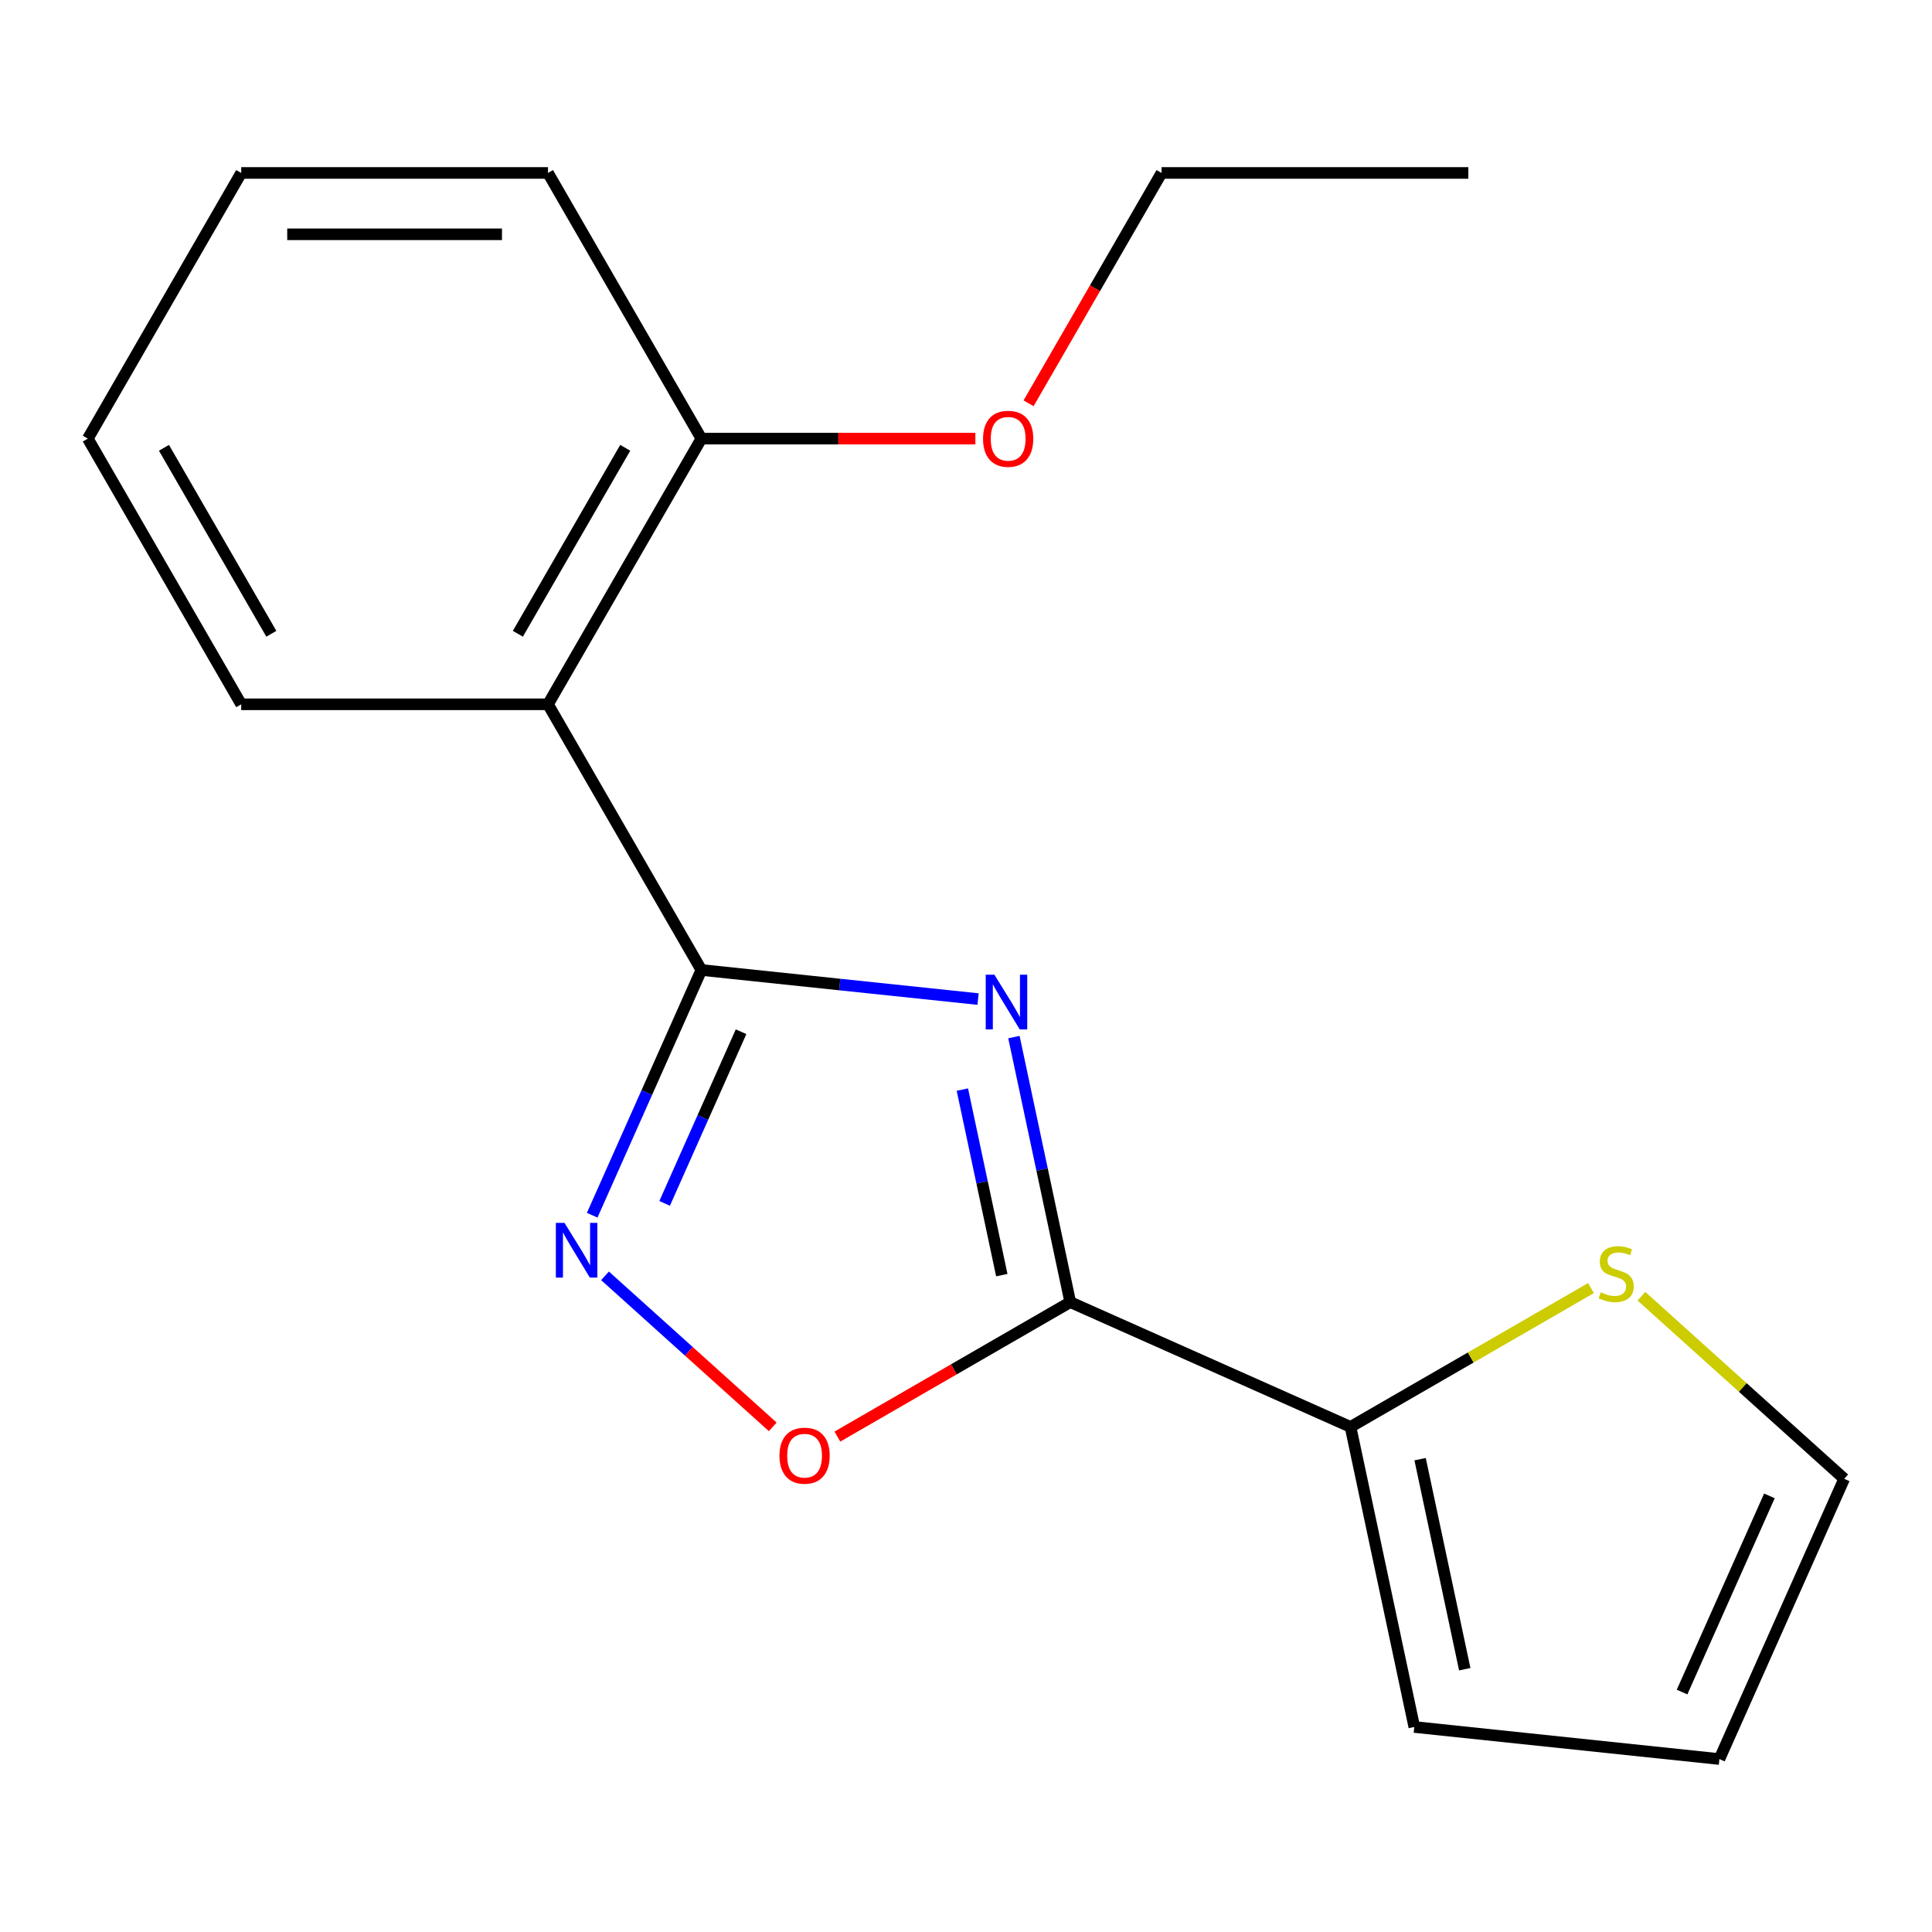 <?xml version='1.0' encoding='iso-8859-1'?>
<svg version='1.1' baseProfile='full'
              xmlns='http://www.w3.org/2000/svg'
                      xmlns:rdkit='http://www.rdkit.org/xml'
                      xmlns:xlink='http://www.w3.org/1999/xlink'
                  xml:space='preserve'
width='1000px' height='1000px' viewBox='0 0 1000 1000'>
<!-- END OF HEADER -->
<rect style='opacity:1.0;fill:#FFFFFF;stroke:none' width='1000' height='1000' x='0' y='0'> </rect>
<path class='bond-0' d='M 506.242,517.115 L 434.637,509.589' style='fill:none;fill-rule:evenodd;stroke:#0000FF;stroke-width:6px;stroke-linecap:butt;stroke-linejoin:miter;stroke-opacity:1' />
<path class='bond-0' d='M 434.637,509.589 L 363.033,502.063' style='fill:none;fill-rule:evenodd;stroke:#000000;stroke-width:6px;stroke-linecap:butt;stroke-linejoin:miter;stroke-opacity:1' />
<path class='bond-1' d='M 524.805,536.791 L 539.386,605.386' style='fill:none;fill-rule:evenodd;stroke:#0000FF;stroke-width:6px;stroke-linecap:butt;stroke-linejoin:miter;stroke-opacity:1' />
<path class='bond-1' d='M 539.386,605.386 L 553.966,673.98' style='fill:none;fill-rule:evenodd;stroke:#000000;stroke-width:6px;stroke-linecap:butt;stroke-linejoin:miter;stroke-opacity:1' />
<path class='bond-1' d='M 498.116,563.972 L 508.322,611.988' style='fill:none;fill-rule:evenodd;stroke:#0000FF;stroke-width:6px;stroke-linecap:butt;stroke-linejoin:miter;stroke-opacity:1' />
<path class='bond-1' d='M 508.322,611.988 L 518.528,660.005' style='fill:none;fill-rule:evenodd;stroke:#000000;stroke-width:6px;stroke-linecap:butt;stroke-linejoin:miter;stroke-opacity:1' />
<path class='bond-2' d='M 363.033,502.063 L 334.776,565.529' style='fill:none;fill-rule:evenodd;stroke:#000000;stroke-width:6px;stroke-linecap:butt;stroke-linejoin:miter;stroke-opacity:1' />
<path class='bond-2' d='M 334.776,565.529 L 306.519,628.995' style='fill:none;fill-rule:evenodd;stroke:#0000FF;stroke-width:6px;stroke-linecap:butt;stroke-linejoin:miter;stroke-opacity:1' />
<path class='bond-2' d='M 383.568,534.02 L 363.788,578.446' style='fill:none;fill-rule:evenodd;stroke:#000000;stroke-width:6px;stroke-linecap:butt;stroke-linejoin:miter;stroke-opacity:1' />
<path class='bond-2' d='M 363.788,578.446 L 344.008,622.872' style='fill:none;fill-rule:evenodd;stroke:#0000FF;stroke-width:6px;stroke-linecap:butt;stroke-linejoin:miter;stroke-opacity:1' />
<path class='bond-4' d='M 363.033,502.063 L 283.638,364.548' style='fill:none;fill-rule:evenodd;stroke:#000000;stroke-width:6px;stroke-linecap:butt;stroke-linejoin:miter;stroke-opacity:1' />
<path class='bond-3' d='M 553.966,673.98 L 493.693,708.779' style='fill:none;fill-rule:evenodd;stroke:#000000;stroke-width:6px;stroke-linecap:butt;stroke-linejoin:miter;stroke-opacity:1' />
<path class='bond-3' d='M 493.693,708.779 L 433.42,743.577' style='fill:none;fill-rule:evenodd;stroke:#FF0000;stroke-width:6px;stroke-linecap:butt;stroke-linejoin:miter;stroke-opacity:1' />
<path class='bond-5' d='M 553.966,673.98 L 699.027,738.566' style='fill:none;fill-rule:evenodd;stroke:#000000;stroke-width:6px;stroke-linecap:butt;stroke-linejoin:miter;stroke-opacity:1' />
<path class='bond-18' d='M 313.157,660.369 L 356.566,699.455' style='fill:none;fill-rule:evenodd;stroke:#0000FF;stroke-width:6px;stroke-linecap:butt;stroke-linejoin:miter;stroke-opacity:1' />
<path class='bond-18' d='M 356.566,699.455 L 399.976,738.541' style='fill:none;fill-rule:evenodd;stroke:#FF0000;stroke-width:6px;stroke-linecap:butt;stroke-linejoin:miter;stroke-opacity:1' />
<path class='bond-7' d='M 283.638,364.548 L 363.033,227.033' style='fill:none;fill-rule:evenodd;stroke:#000000;stroke-width:6px;stroke-linecap:butt;stroke-linejoin:miter;stroke-opacity:1' />
<path class='bond-7' d='M 268.044,328.042 L 323.62,231.781' style='fill:none;fill-rule:evenodd;stroke:#000000;stroke-width:6px;stroke-linecap:butt;stroke-linejoin:miter;stroke-opacity:1' />
<path class='bond-11' d='M 283.638,364.548 L 124.849,364.548' style='fill:none;fill-rule:evenodd;stroke:#000000;stroke-width:6px;stroke-linecap:butt;stroke-linejoin:miter;stroke-opacity:1' />
<path class='bond-6' d='M 699.027,738.566 L 761.26,702.636' style='fill:none;fill-rule:evenodd;stroke:#000000;stroke-width:6px;stroke-linecap:butt;stroke-linejoin:miter;stroke-opacity:1' />
<path class='bond-6' d='M 761.26,702.636 L 823.492,666.705' style='fill:none;fill-rule:evenodd;stroke:#CCCC00;stroke-width:6px;stroke-linecap:butt;stroke-linejoin:miter;stroke-opacity:1' />
<path class='bond-8' d='M 699.027,738.566 L 732.041,893.885' style='fill:none;fill-rule:evenodd;stroke:#000000;stroke-width:6px;stroke-linecap:butt;stroke-linejoin:miter;stroke-opacity:1' />
<path class='bond-8' d='M 735.043,755.261 L 758.153,863.984' style='fill:none;fill-rule:evenodd;stroke:#000000;stroke-width:6px;stroke-linecap:butt;stroke-linejoin:miter;stroke-opacity:1' />
<path class='bond-9' d='M 849.592,670.921 L 902.069,718.171' style='fill:none;fill-rule:evenodd;stroke:#CCCC00;stroke-width:6px;stroke-linecap:butt;stroke-linejoin:miter;stroke-opacity:1' />
<path class='bond-9' d='M 902.069,718.171 L 954.545,765.422' style='fill:none;fill-rule:evenodd;stroke:#000000;stroke-width:6px;stroke-linecap:butt;stroke-linejoin:miter;stroke-opacity:1' />
<path class='bond-12' d='M 363.033,227.033 L 433.942,227.033' style='fill:none;fill-rule:evenodd;stroke:#000000;stroke-width:6px;stroke-linecap:butt;stroke-linejoin:miter;stroke-opacity:1' />
<path class='bond-12' d='M 433.942,227.033 L 504.852,227.033' style='fill:none;fill-rule:evenodd;stroke:#FF0000;stroke-width:6px;stroke-linecap:butt;stroke-linejoin:miter;stroke-opacity:1' />
<path class='bond-13' d='M 363.033,227.033 L 283.638,89.517' style='fill:none;fill-rule:evenodd;stroke:#000000;stroke-width:6px;stroke-linecap:butt;stroke-linejoin:miter;stroke-opacity:1' />
<path class='bond-10' d='M 732.041,893.885 L 889.96,910.483' style='fill:none;fill-rule:evenodd;stroke:#000000;stroke-width:6px;stroke-linecap:butt;stroke-linejoin:miter;stroke-opacity:1' />
<path class='bond-19' d='M 954.545,765.422 L 889.96,910.483' style='fill:none;fill-rule:evenodd;stroke:#000000;stroke-width:6px;stroke-linecap:butt;stroke-linejoin:miter;stroke-opacity:1' />
<path class='bond-19' d='M 915.845,774.264 L 870.636,875.807' style='fill:none;fill-rule:evenodd;stroke:#000000;stroke-width:6px;stroke-linecap:butt;stroke-linejoin:miter;stroke-opacity:1' />
<path class='bond-15' d='M 124.849,364.548 L 45.455,227.033' style='fill:none;fill-rule:evenodd;stroke:#000000;stroke-width:6px;stroke-linecap:butt;stroke-linejoin:miter;stroke-opacity:1' />
<path class='bond-15' d='M 140.443,328.042 L 84.867,231.781' style='fill:none;fill-rule:evenodd;stroke:#000000;stroke-width:6px;stroke-linecap:butt;stroke-linejoin:miter;stroke-opacity:1' />
<path class='bond-14' d='M 532.381,208.743 L 566.799,149.13' style='fill:none;fill-rule:evenodd;stroke:#FF0000;stroke-width:6px;stroke-linecap:butt;stroke-linejoin:miter;stroke-opacity:1' />
<path class='bond-14' d='M 566.799,149.13 L 601.216,89.517' style='fill:none;fill-rule:evenodd;stroke:#000000;stroke-width:6px;stroke-linecap:butt;stroke-linejoin:miter;stroke-opacity:1' />
<path class='bond-20' d='M 283.638,89.517 L 124.849,89.517' style='fill:none;fill-rule:evenodd;stroke:#000000;stroke-width:6px;stroke-linecap:butt;stroke-linejoin:miter;stroke-opacity:1' />
<path class='bond-20' d='M 259.82,121.275 L 148.667,121.275' style='fill:none;fill-rule:evenodd;stroke:#000000;stroke-width:6px;stroke-linecap:butt;stroke-linejoin:miter;stroke-opacity:1' />
<path class='bond-16' d='M 601.216,89.517 L 760.005,89.517' style='fill:none;fill-rule:evenodd;stroke:#000000;stroke-width:6px;stroke-linecap:butt;stroke-linejoin:miter;stroke-opacity:1' />
<path class='bond-17' d='M 45.455,227.033 L 124.849,89.517' style='fill:none;fill-rule:evenodd;stroke:#000000;stroke-width:6px;stroke-linecap:butt;stroke-linejoin:miter;stroke-opacity:1' />
<path  class='atom-0' d='M 514.692 504.501
L 523.972 519.501
Q 524.892 520.981, 526.372 523.661
Q 527.852 526.341, 527.932 526.501
L 527.932 504.501
L 531.692 504.501
L 531.692 532.821
L 527.812 532.821
L 517.852 516.421
Q 516.692 514.501, 515.452 512.301
Q 514.252 510.101, 513.892 509.421
L 513.892 532.821
L 510.212 532.821
L 510.212 504.501
L 514.692 504.501
' fill='#0000FF'/>
<path  class='atom-3' d='M 292.187 632.964
L 301.467 647.964
Q 302.387 649.444, 303.867 652.124
Q 305.347 654.804, 305.427 654.964
L 305.427 632.964
L 309.187 632.964
L 309.187 661.284
L 305.307 661.284
L 295.347 644.884
Q 294.187 642.964, 292.947 640.764
Q 291.747 638.564, 291.387 637.884
L 291.387 661.284
L 287.707 661.284
L 287.707 632.964
L 292.187 632.964
' fill='#0000FF'/>
<path  class='atom-4' d='M 403.451 753.455
Q 403.451 746.655, 406.811 742.855
Q 410.171 739.055, 416.451 739.055
Q 422.731 739.055, 426.091 742.855
Q 429.451 746.655, 429.451 753.455
Q 429.451 760.335, 426.051 764.255
Q 422.651 768.135, 416.451 768.135
Q 410.211 768.135, 406.811 764.255
Q 403.451 760.375, 403.451 753.455
M 416.451 764.935
Q 420.771 764.935, 423.091 762.055
Q 425.451 759.135, 425.451 753.455
Q 425.451 747.895, 423.091 745.095
Q 420.771 742.255, 416.451 742.255
Q 412.131 742.255, 409.771 745.055
Q 407.451 747.855, 407.451 753.455
Q 407.451 759.175, 409.771 762.055
Q 412.131 764.935, 416.451 764.935
' fill='#FF0000'/>
<path  class='atom-7' d='M 828.542 668.891
Q 828.862 669.011, 830.182 669.571
Q 831.502 670.131, 832.942 670.491
Q 834.422 670.811, 835.862 670.811
Q 838.542 670.811, 840.102 669.531
Q 841.662 668.211, 841.662 665.931
Q 841.662 664.371, 840.862 663.411
Q 840.102 662.451, 838.902 661.931
Q 837.702 661.411, 835.702 660.811
Q 833.182 660.051, 831.662 659.331
Q 830.182 658.611, 829.102 657.091
Q 828.062 655.571, 828.062 653.011
Q 828.062 649.451, 830.462 647.251
Q 832.902 645.051, 837.702 645.051
Q 840.982 645.051, 844.702 646.611
L 843.782 649.691
Q 840.382 648.291, 837.822 648.291
Q 835.062 648.291, 833.542 649.451
Q 832.022 650.571, 832.062 652.531
Q 832.062 654.051, 832.822 654.971
Q 833.622 655.891, 834.742 656.411
Q 835.902 656.931, 837.822 657.531
Q 840.382 658.331, 841.902 659.131
Q 843.422 659.931, 844.502 661.571
Q 845.622 663.171, 845.622 665.931
Q 845.622 669.851, 842.982 671.971
Q 840.382 674.051, 836.022 674.051
Q 833.502 674.051, 831.582 673.491
Q 829.702 672.971, 827.462 672.051
L 828.542 668.891
' fill='#CCCC00'/>
<path  class='atom-13' d='M 508.822 227.113
Q 508.822 220.313, 512.182 216.513
Q 515.542 212.713, 521.822 212.713
Q 528.102 212.713, 531.462 216.513
Q 534.822 220.313, 534.822 227.113
Q 534.822 233.993, 531.422 237.913
Q 528.022 241.793, 521.822 241.793
Q 515.582 241.793, 512.182 237.913
Q 508.822 234.033, 508.822 227.113
M 521.822 238.593
Q 526.142 238.593, 528.462 235.713
Q 530.822 232.793, 530.822 227.113
Q 530.822 221.553, 528.462 218.753
Q 526.142 215.913, 521.822 215.913
Q 517.502 215.913, 515.142 218.713
Q 512.822 221.513, 512.822 227.113
Q 512.822 232.833, 515.142 235.713
Q 517.502 238.593, 521.822 238.593
' fill='#FF0000'/>
</svg>
